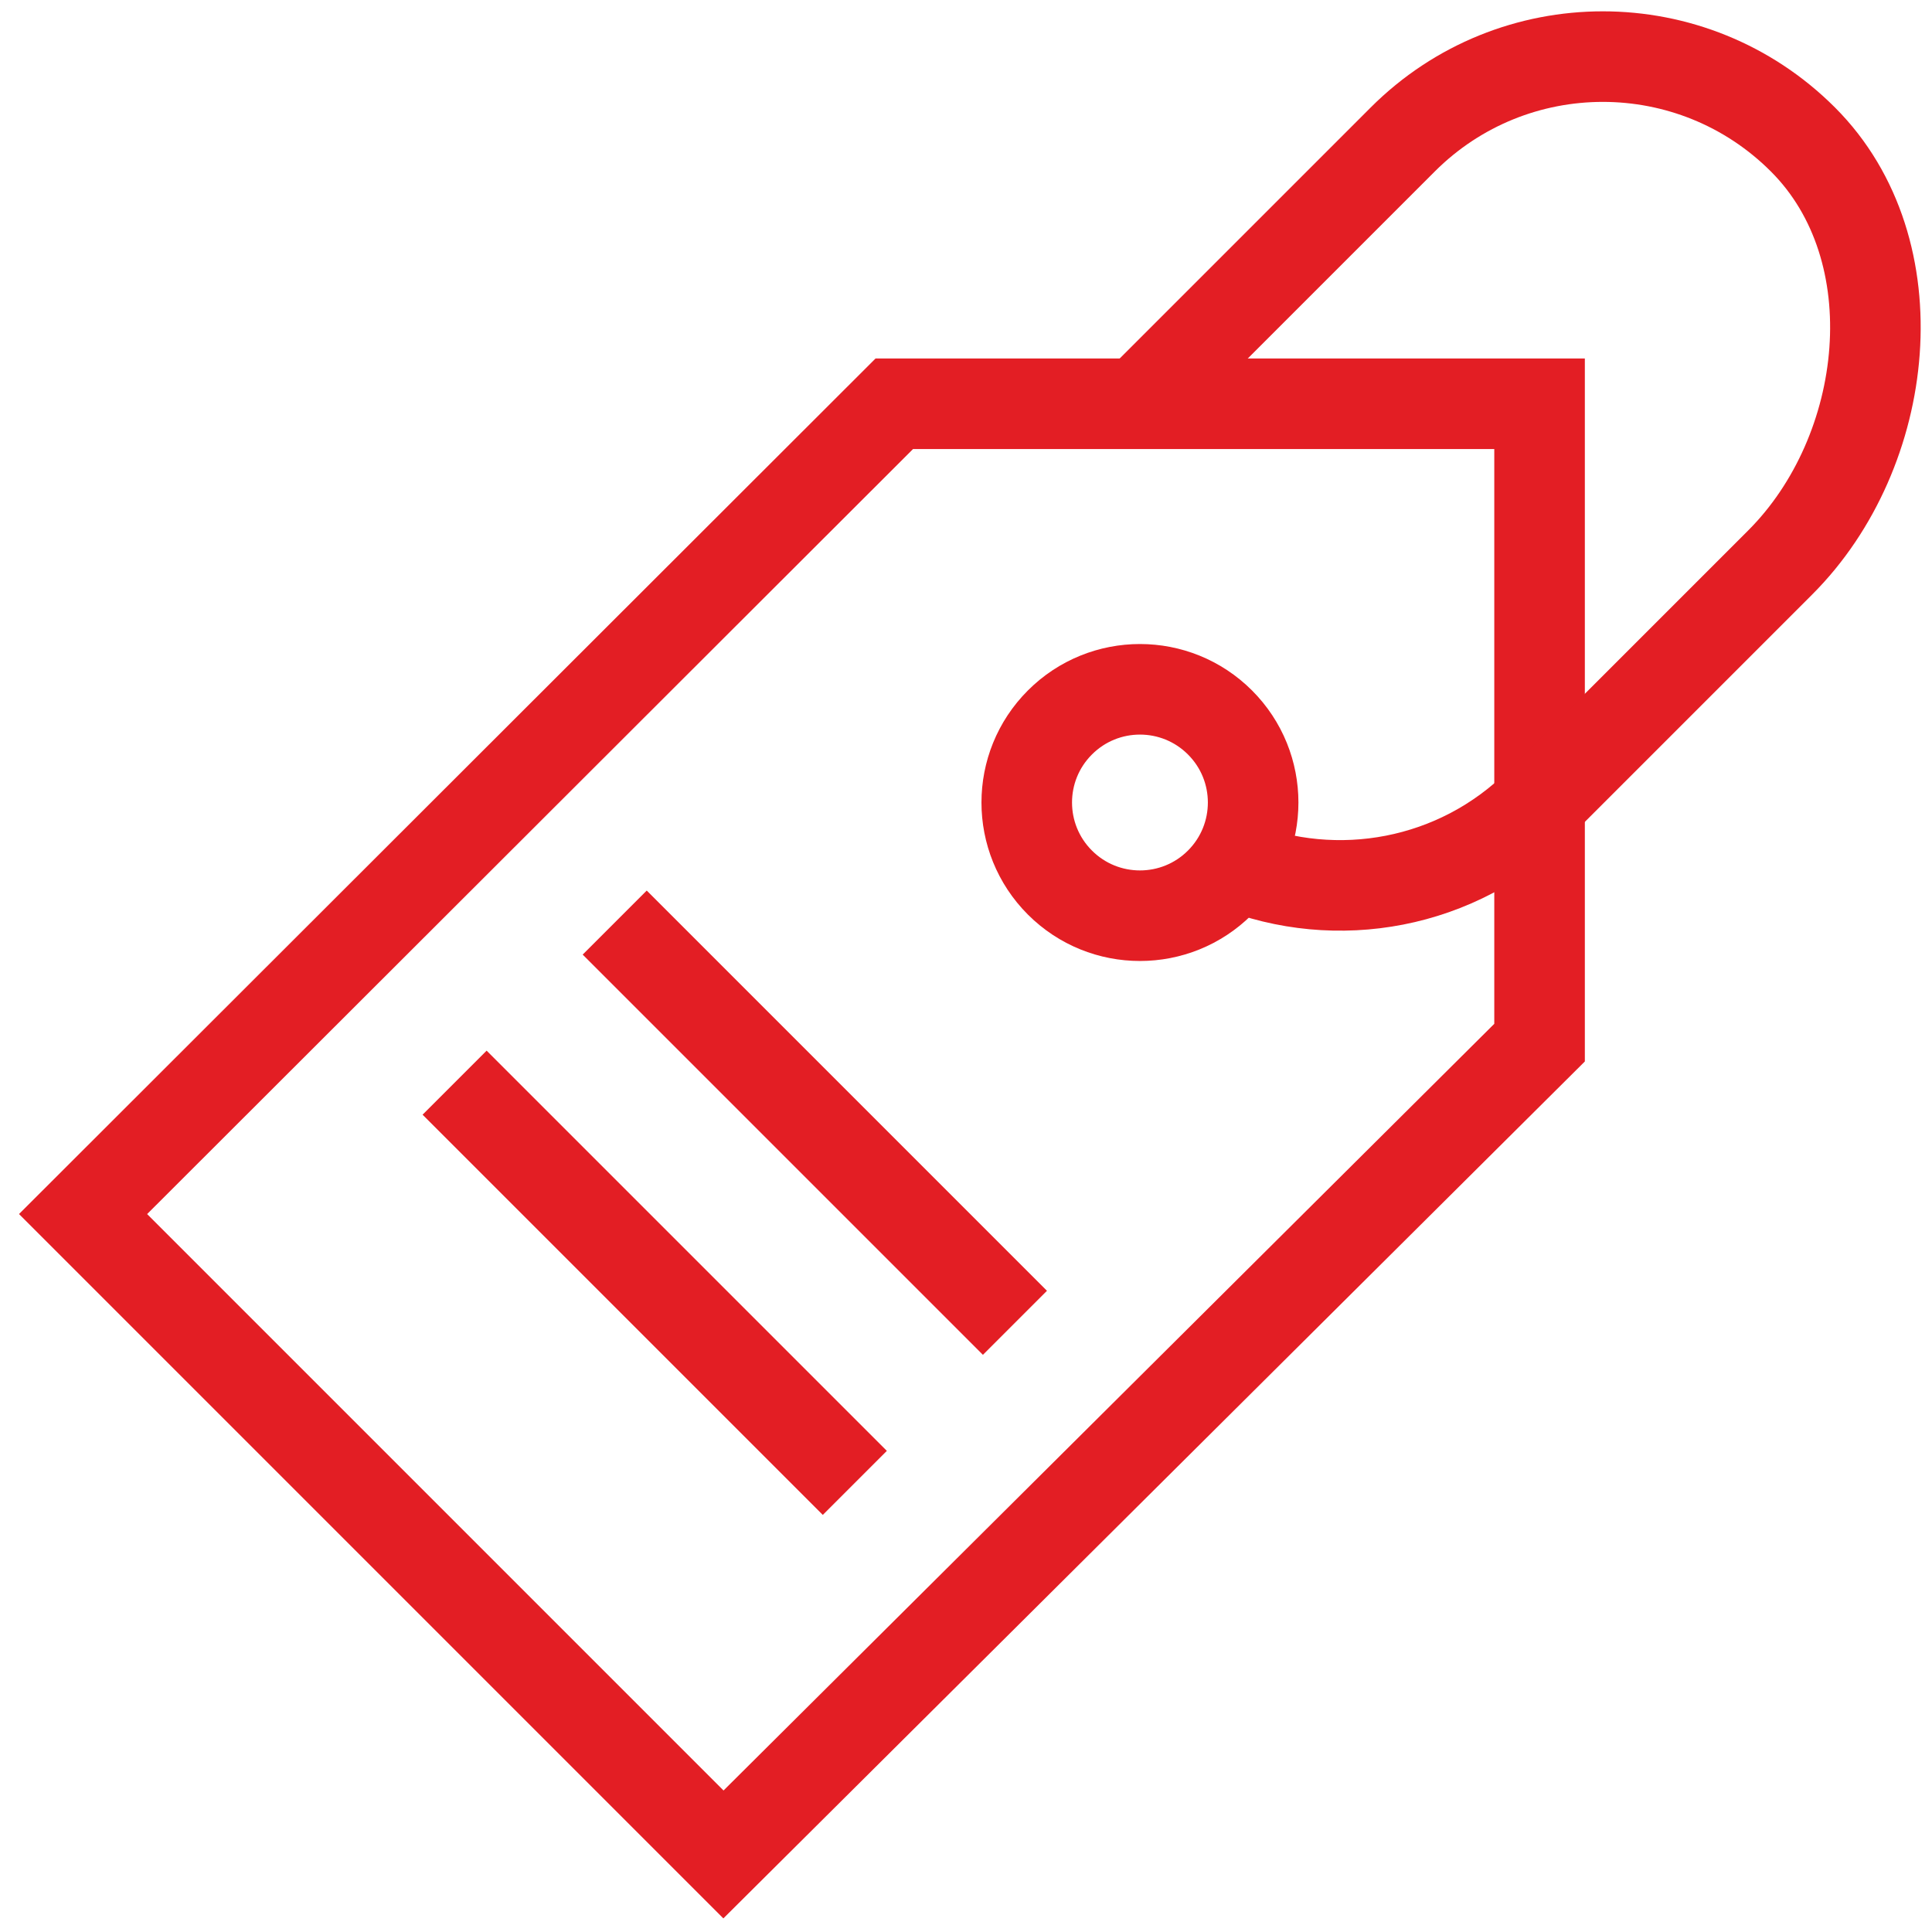 <svg width="64" height="64" viewBox="0 0 64 64" fill="none" xmlns="http://www.w3.org/2000/svg">
<path d="M23.965 61.431L2.752 40.217L29.625 13.375H51V34.539L23.965 61.431Z" stroke="#E31E24" stroke-width="3" stroke-miterlimit="10"/>
<path d="M40.414 29.236C38.95 30.7 36.575 30.7 35.111 29.236C33.646 27.771 33.646 25.397 35.111 23.933C36.575 22.468 38.95 22.468 40.414 23.933C41.878 25.397 41.878 27.771 40.414 29.236Z" stroke="#E31E24" stroke-width="3" stroke-miterlimit="10"/>
<path d="M37.762 13.326L46.467 4.621C50.128 0.96 56.064 0.96 59.725 4.621C63.387 8.282 62.637 14.968 58.975 18.629L51.02 26.584C48.282 29.323 44.27 30.013 40.89 28.654" stroke="#E31E24" stroke-width="3" stroke-miterlimit="10"/>
<path d="M20.363 30.562L33.621 43.82" stroke="#E31E24" stroke-width="3" stroke-miterlimit="10"/>
<path d="M15.059 35.865L28.317 49.123" stroke="#E31E24" stroke-width="3" stroke-miterlimit="10"/>
</svg>
